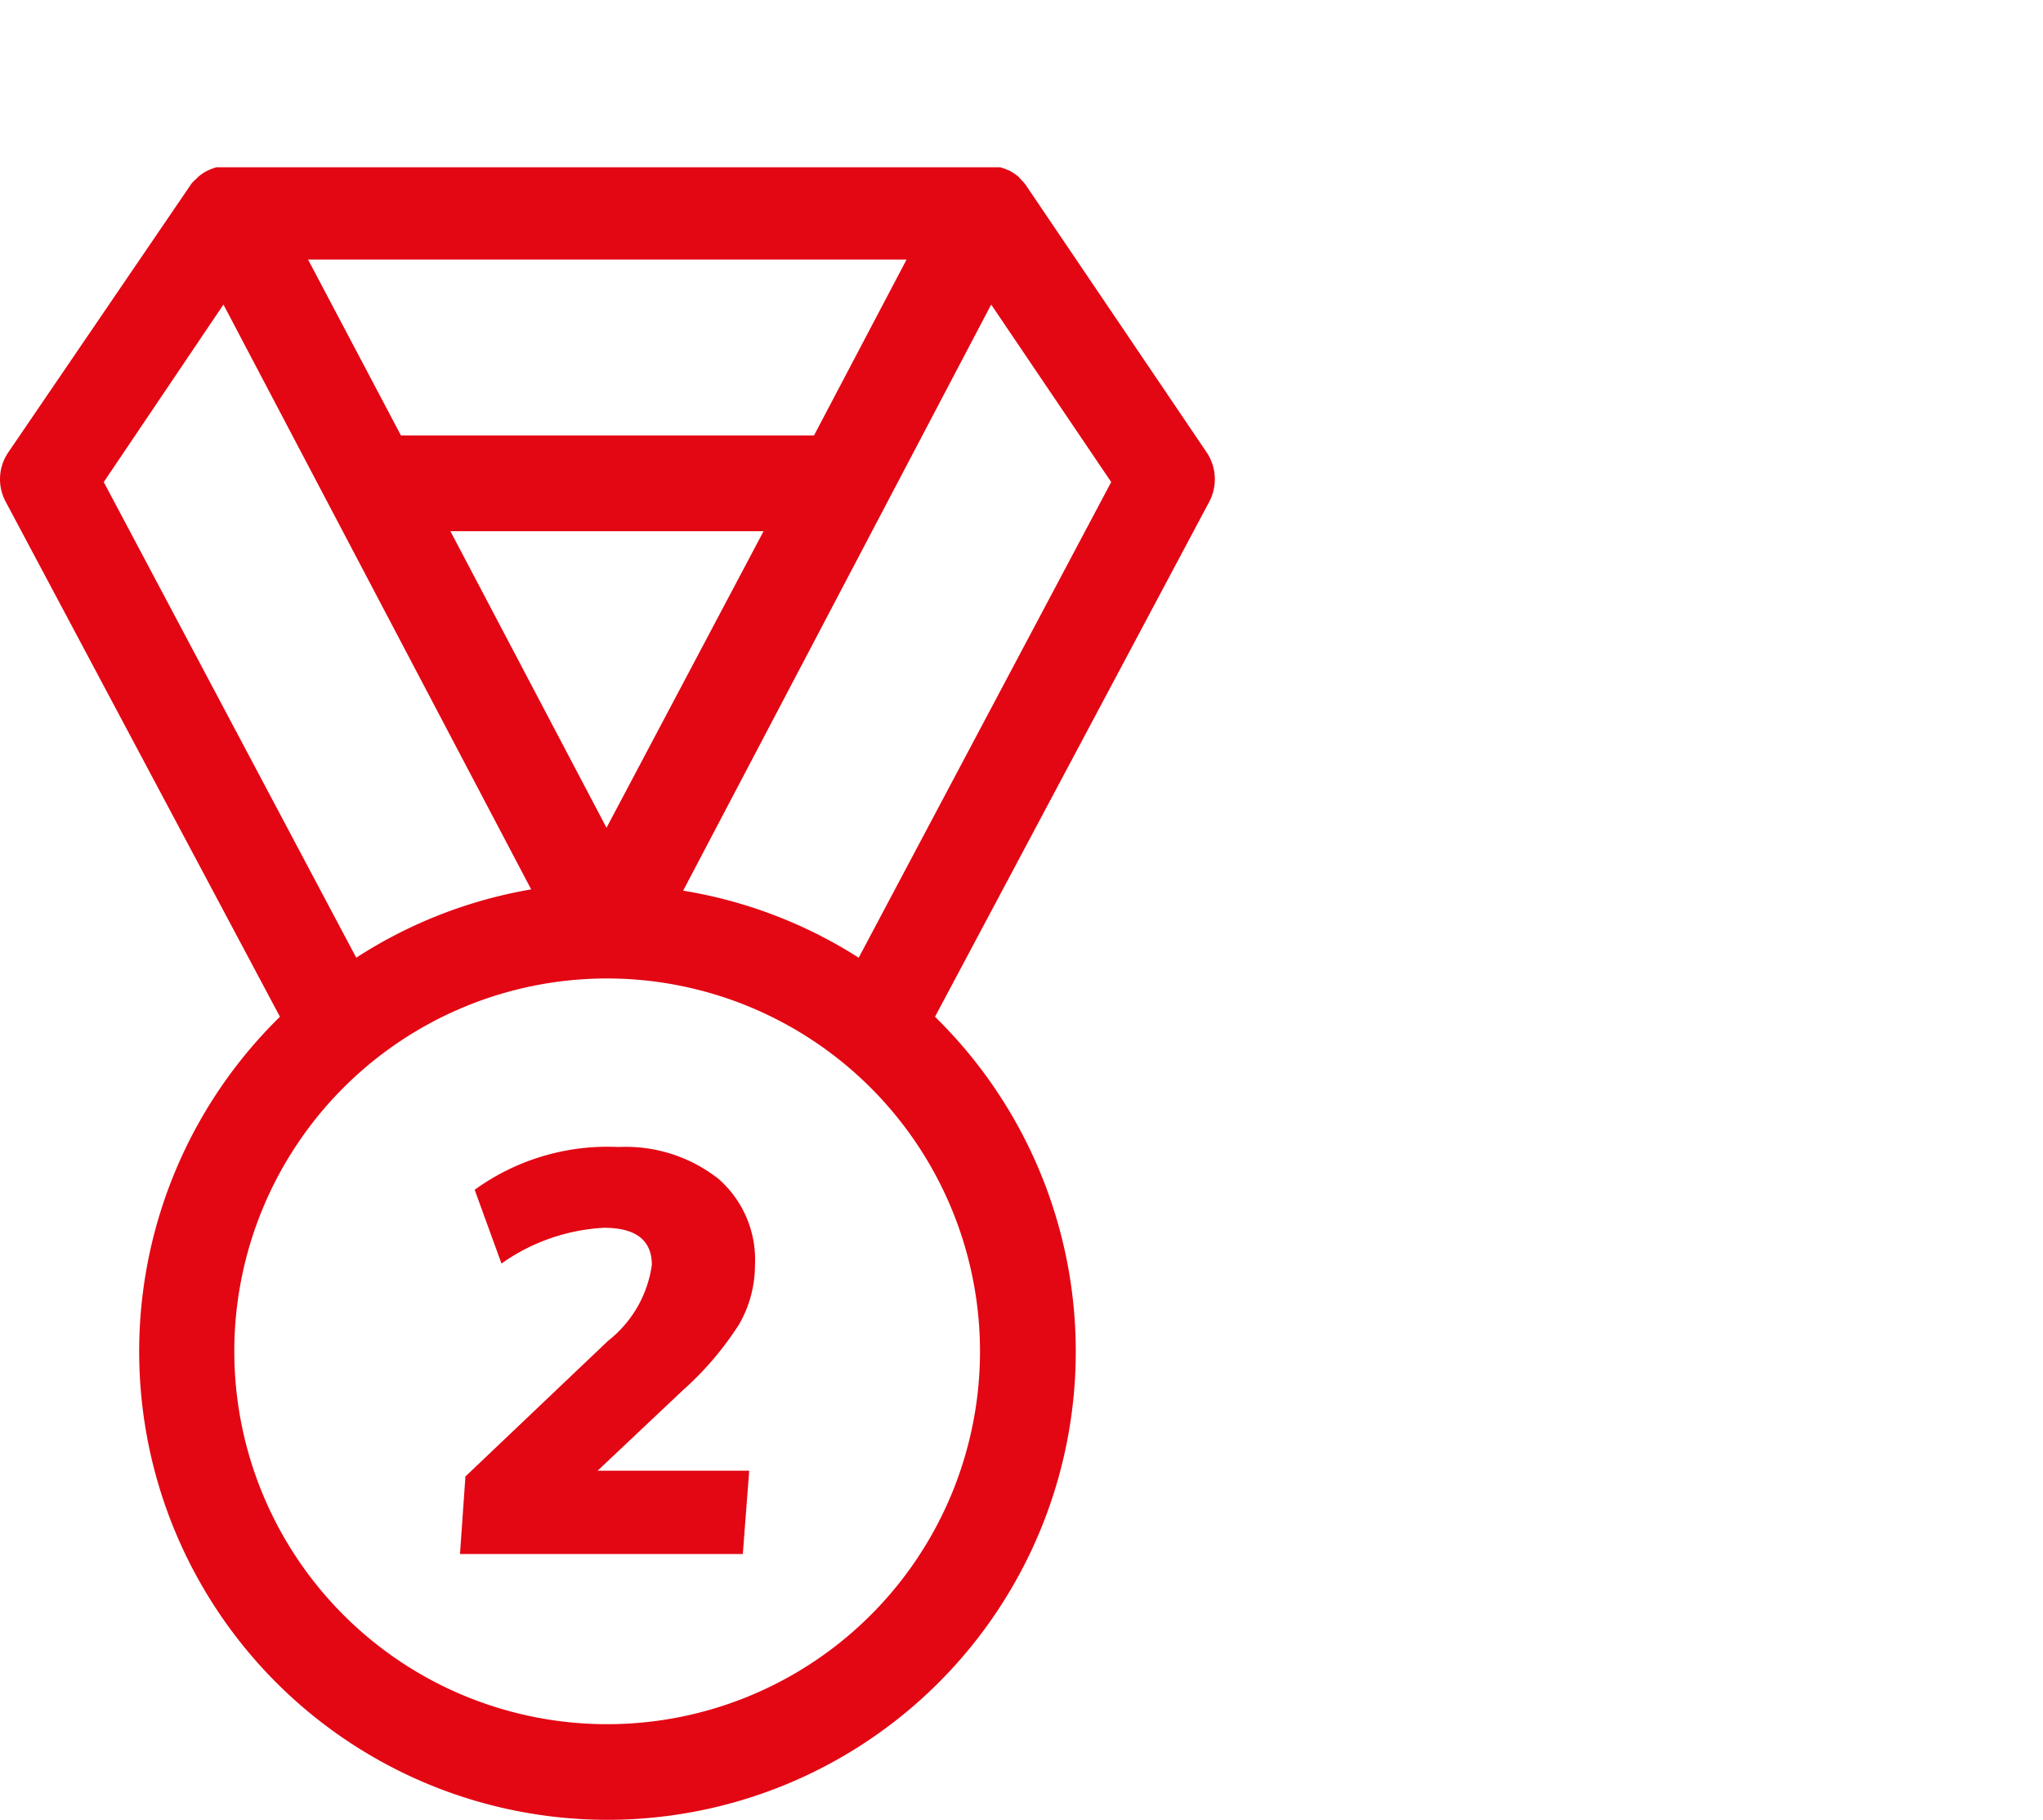 <?xml version="1.0" encoding="utf-8"?><svg xmlns="http://www.w3.org/2000/svg" viewBox="0 0 64 57"><defs><style>.cls-1{fill:#e30613;}</style></defs><title>icone_medaille_2</title><g id="Calque_4" data-name="Calque 4"><path class="cls-1" d="M37.8,14.17,32.13,5.79l0,0a1.54,1.54,0,0,0-.17-.19l-.06-.07a2.2,2.2,0,0,0-.25-.17l0,0h0a2.08,2.08,0,0,0-.32-.12l-.08,0-.26,0H7.12l-.25,0-.09,0a2,2,0,0,0-.31.12h0l0,0a1.56,1.56,0,0,0-.25.17l-.07.07A1.46,1.46,0,0,0,6,5.75s0,0,0,0L.26,14.17a1.49,1.49,0,0,0-.08,1.55L8.77,31.85a14.67,14.67,0,1,0,20.52,0l8.59-16.13A1.51,1.51,0,0,0,37.8,14.17Zm-12.3-.53H12.56L9.65,8.13H28.4Zm-1.58,3L19,25.93l-4.89-9.29ZM3.25,15.1,7,9.54l9.64,18.32A14.59,14.59,0,0,0,11.16,30ZM30.7,42.33A11.68,11.68,0,1,1,19,30.65,11.69,11.69,0,0,1,30.7,42.33ZM26.9,30a14.57,14.57,0,0,0-5.5-2.1L31.05,9.54l3.76,5.56Z"/><path class="cls-1" d="M23.15,41.49a3.71,3.71,0,0,0,.5-1.86,3.36,3.36,0,0,0-1.14-2.7,4.7,4.7,0,0,0-3.14-1,7.09,7.09,0,0,0-4.5,1.34l.84,2.31a6.1,6.1,0,0,1,3.21-1.12c1,0,1.5.39,1.5,1.16A3.66,3.66,0,0,1,19.05,42l-4.47,4.25-.17,2.43h8.86l.2-2.61H18.72l2.66-2.51A9.93,9.93,0,0,0,23.15,41.49Z"/></g></svg>
